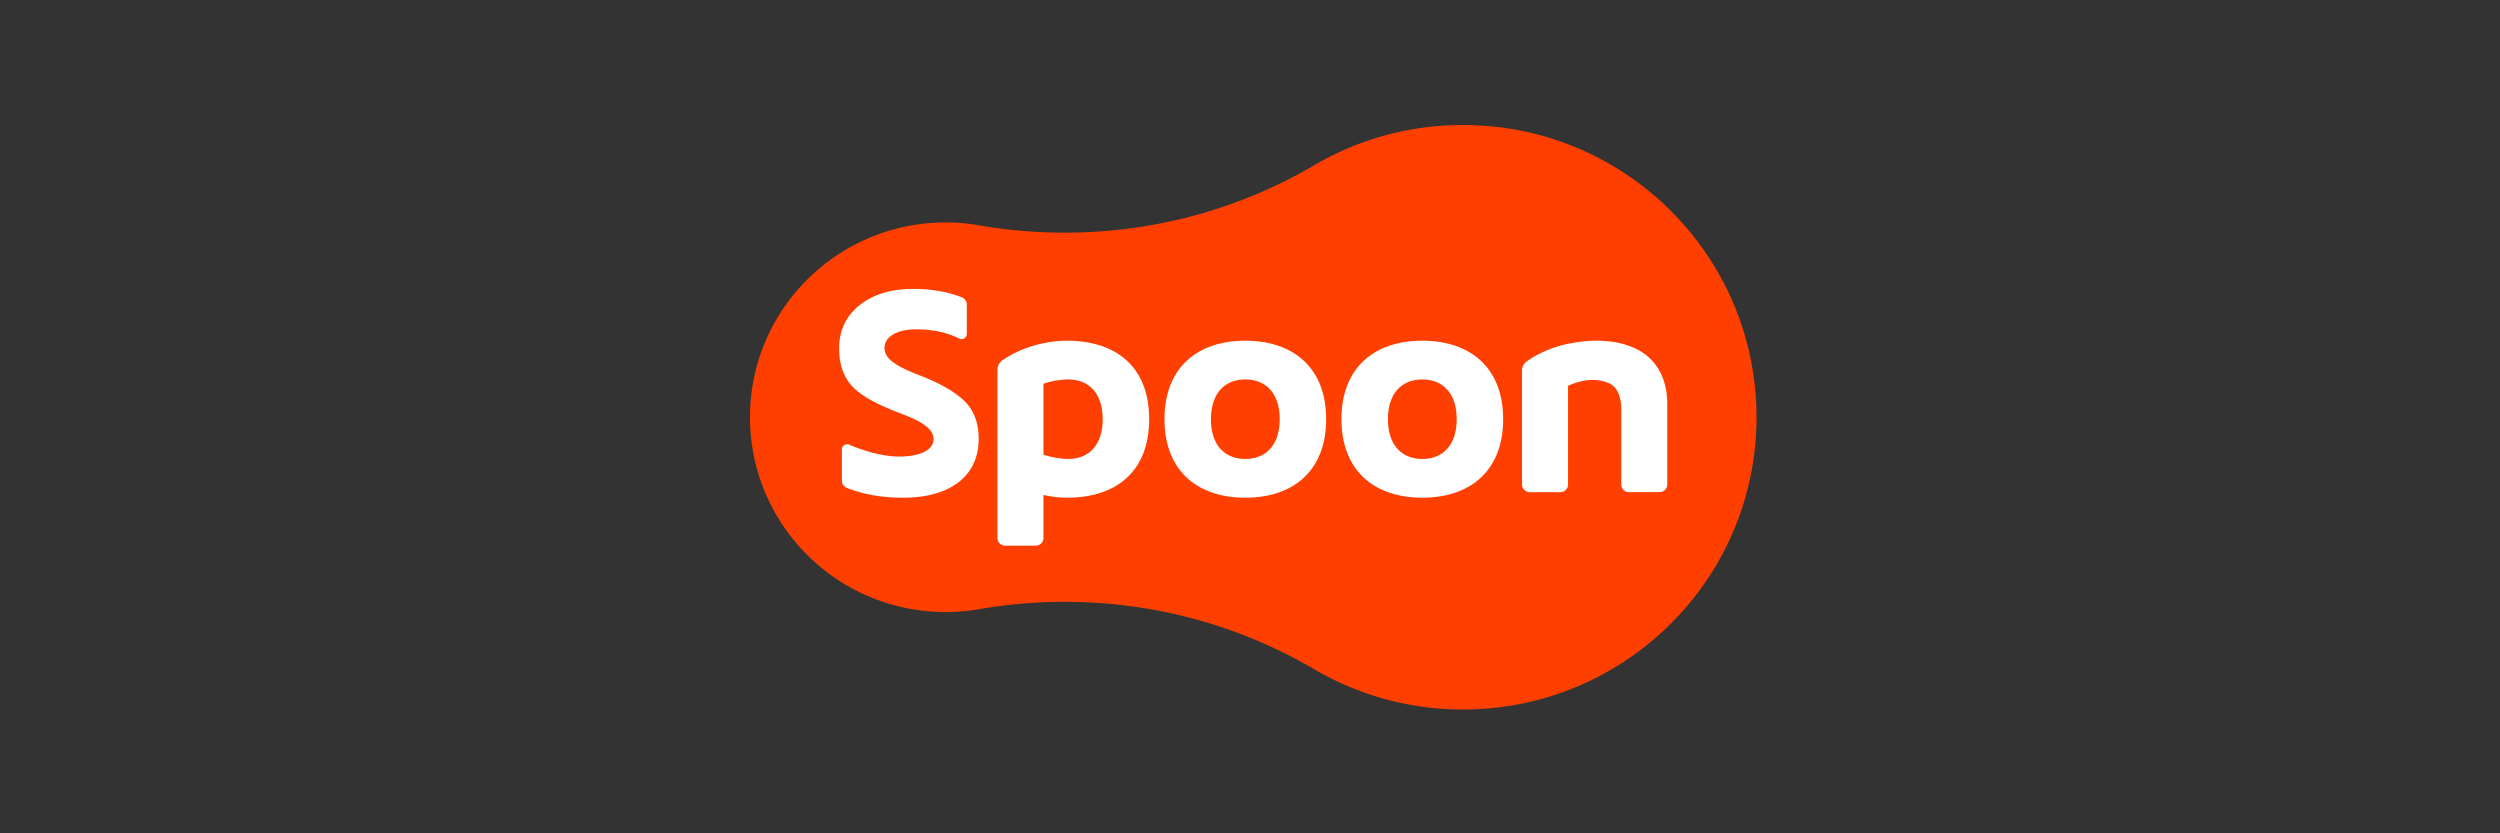 <svg xmlns="http://www.w3.org/2000/svg" width="300" height="100" fill="none"><rect width="100%" height="100%" fill="#333333" stroke="none"/><g clip-path="url(#a)"><path fill="#FF3F00" d="M175.558 15a35.185 35.185 0 0 0-18.16 5.013c-8.529 4.928-18.419 7.791-28.989 7.903a59.762 59.762 0 0 1-10.881-.872 23.728 23.728 0 0 0-4.042-.351C100.517 26.693 90 37.154 90 50.07c0 12.916 10.517 23.377 23.486 23.377 1.379 0 2.728-.125 4.042-.351a59.717 59.717 0 0 1 10.881-.872c10.571.112 20.46 2.974 28.989 7.902a35.182 35.182 0 0 0 18.16 5.013c19.457 0 35.224-15.697 35.224-35.066C210.781 30.693 195.015 15 175.558 15Z"/><path fill="#fff" d="M110.54 45.112c-1.605-.6-2.761-1.172-3.439-1.695-.64-.497-.957-1.039-.957-1.65 0-.671.324-1.194.989-1.607.69-.424 1.641-.641 2.832-.641 1.947 0 3.679.372 5.153 1.112.522.26.897-.224.897-.55v-3.54c0-.548-.433-.8-.586-.86-1.706-.674-3.676-1.013-5.864-1.013-2.624 0-4.777.653-6.398 1.937-1.637 1.301-2.47 3.048-2.47 5.192 0 1.985.564 3.553 1.673 4.665 1.085 1.093 2.826 2.014 5.099 2.916 1.334.532 4.06 1.416 4.489 2.863.391 1.315-.816 2.487-3.881 2.546-2.929.054-6.174-1.431-6.174-1.431-.3-.126-.873.03-.873.56v3.77c0 .54.419.795.565.851 1.974.79 4.24 1.188 6.745 1.188 2.844 0 5.088-.625 6.68-1.856 1.604-1.247 2.42-2.998 2.42-5.21 0-1.918-.58-3.448-1.726-4.553-1.118-1.078-2.86-2.085-5.174-2.994Zm17.649 9.963c-1.471 0-2.975-.511-2.975-.511V46.05c1.479-.517 2.975-.517 2.975-.517 2.43 0 4.133 1.62 4.133 4.773 0 3.154-1.703 4.77-4.133 4.77Zm-.18-14.19c-1.486 0-4.788.333-7.74 2.365a1.355 1.355 0 0 0-.575 1.118V64.56a.917.917 0 0 0 .92.92h3.682a.92.92 0 0 0 .918-.92v-5.166c.935.21 1.924.333 2.795.333 6.02 0 9.889-3.215 9.889-9.42 0-6.22-3.869-9.42-9.889-9.42Zm21.429 14.19c-2.425 0-4.123-1.616-4.123-4.769 0-3.156 1.698-4.77 4.123-4.77 2.424 0 4.125 1.614 4.125 4.77 0 3.153-1.7 4.769-4.125 4.769Zm.001-14.19c-5.705 0-9.7 3.19-9.7 9.421 0 6.229 3.995 9.419 9.7 9.419 5.703 0 9.698-3.19 9.698-9.419 0-6.23-3.995-9.42-9.698-9.42Zm21.238 14.19c-2.426 0-4.124-1.616-4.124-4.769 0-3.156 1.699-4.77 4.124-4.77 2.424 0 4.125 1.614 4.125 4.77 0 3.153-1.701 4.769-4.125 4.769Zm.002-14.19c-5.704 0-9.702 3.19-9.702 9.421 0 6.229 3.997 9.419 9.702 9.419 5.703 0 9.698-3.19 9.698-9.419 0-6.23-3.995-9.42-9.698-9.42Zm28.872 4.517a6.445 6.445 0 0 0-1.563-2.397c-.693-.67-1.586-1.186-2.676-1.556-1.088-.377-2.337-.563-3.751-.563-.966 0-2.037.112-3.212.337a13.255 13.255 0 0 0-3.307 1.08c-.724.346-1.336.701-1.832 1.064a1.362 1.362 0 0 0-.566 1.112v13.69a.92.92 0 0 0 .915.891h3.685a.922.922 0 0 0 .921-.92V46.312s2.473-1.336 4.845-.355c1.62.667 1.54 3.028 1.54 3.028v9.153c0 .507.41.921.918.921h3.681a.923.923 0 0 0 .921-.92v-9.71c0-1.087-.174-2.1-.519-3.028Z"/></g><defs><clipPath id="a"><path fill="#fff" d="M90 15h120.782v70.14H90z"/></clipPath></defs></svg>